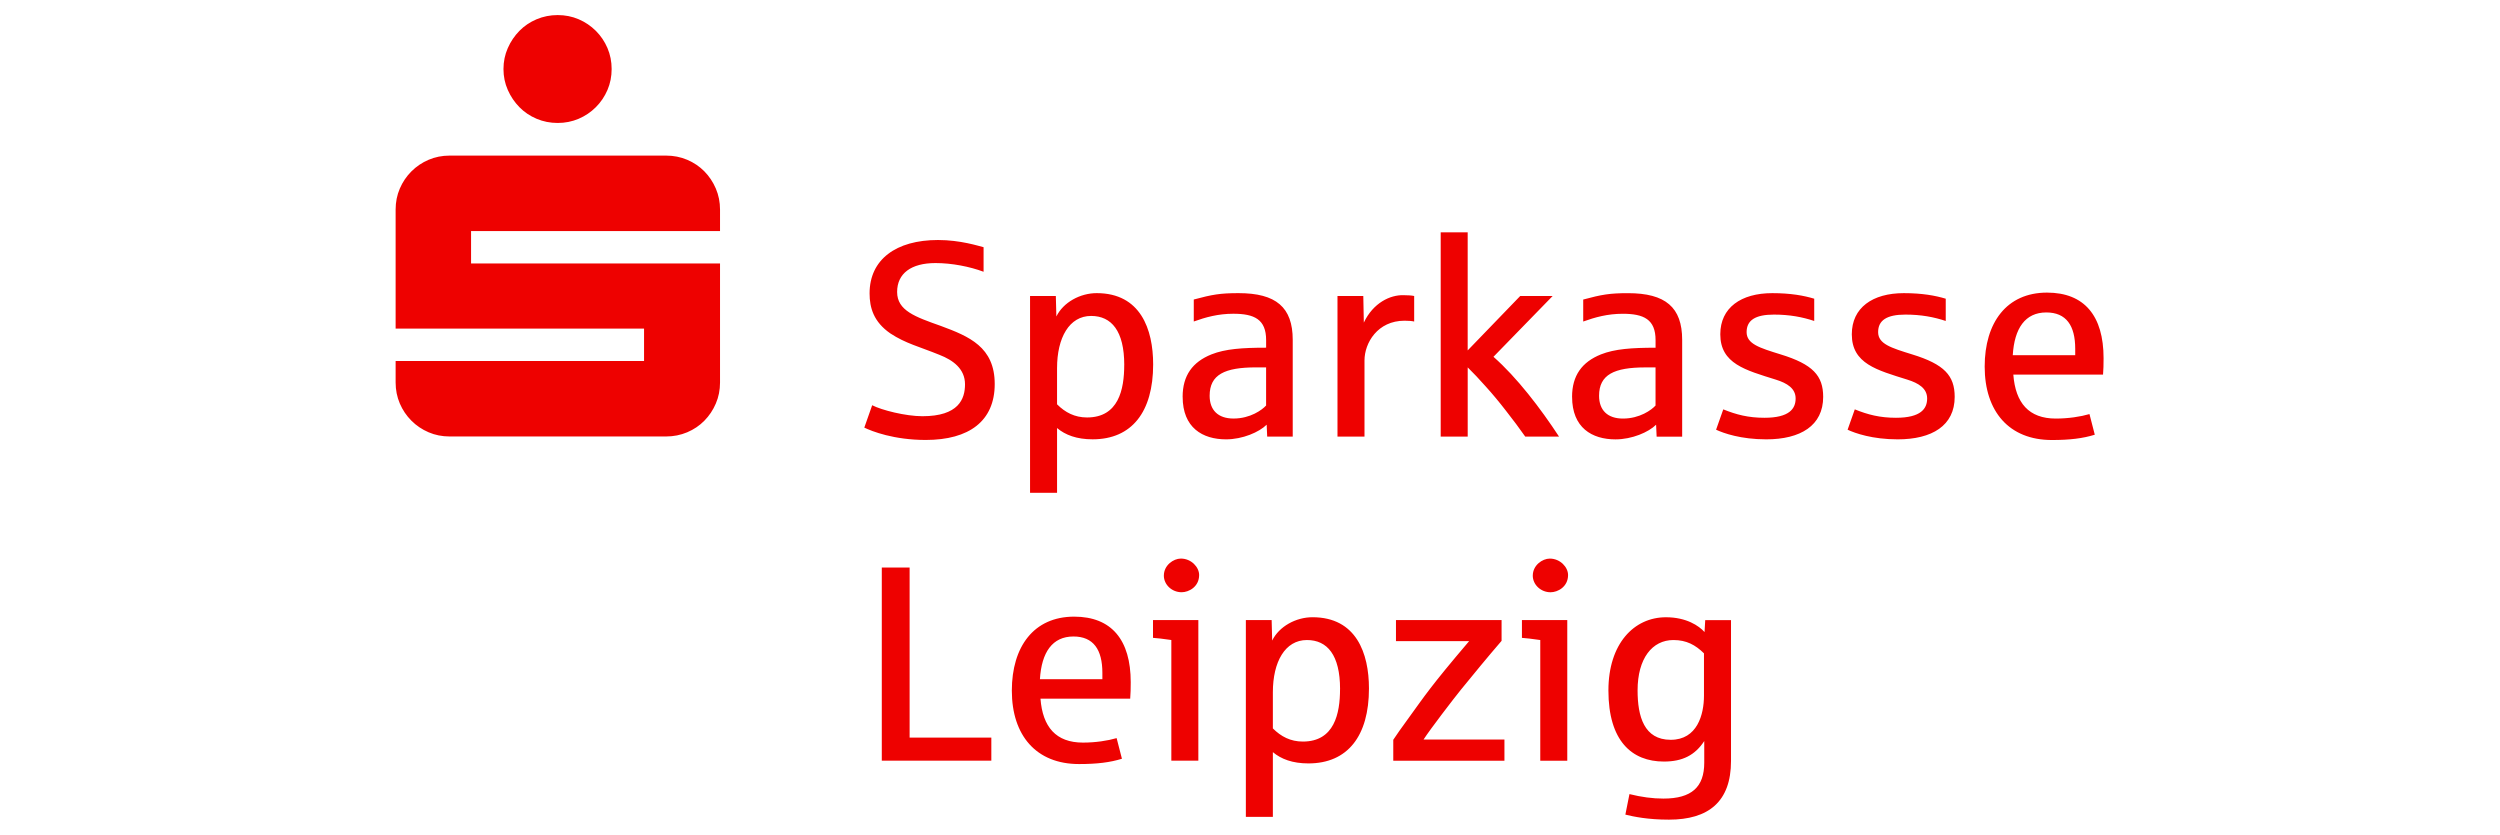 <?xml version="1.0" encoding="UTF-8" standalone="no"?><!DOCTYPE svg PUBLIC "-//W3C//DTD SVG 1.1//EN" "http://www.w3.org/Graphics/SVG/1.1/DTD/svg11.dtd"><svg width="100%" height="100%" viewBox="0 0 1563 522" version="1.1" xmlns="http://www.w3.org/2000/svg" xmlns:xlink="http://www.w3.org/1999/xlink" xml:space="preserve" xmlns:serif="http://www.serif.com/" style="fill-rule:evenodd;clip-rule:evenodd;stroke-linejoin:round;stroke-miterlimit:2;"><path d="M317.484,56.256c1.802,4.082 4.226,7.654 7.255,10.747c3.03,3.093 6.601,5.501 10.747,7.255c4.129,1.754 8.53,2.615 13.186,2.615c4.656,-0 9.025,-0.877 13.106,-2.615c4.082,-1.754 7.654,-4.162 10.747,-7.255c3.077,-3.077 5.501,-6.665 7.255,-10.747c1.754,-4.082 2.615,-8.45 2.615,-13.106c-0,-4.656 -0.877,-9.025 -2.615,-13.107c-1.754,-4.082 -4.162,-7.653 -7.255,-10.747c-3.093,-3.077 -6.665,-5.5 -10.747,-7.254c-4.081,-1.754 -8.45,-2.615 -13.106,-2.615c-4.656,-0 -9.057,0.877 -13.186,2.615c-4.13,1.754 -7.717,4.161 -10.747,7.254c-3.029,3.094 -5.453,6.665 -7.255,10.747c-1.802,4.082 -2.71,8.451 -2.71,13.107c-0,4.656 0.893,9.024 2.71,13.106Zm-67.525,196.008c1.754,4.081 4.161,7.653 7.254,10.746c3.078,3.094 6.665,5.501 10.747,7.255c4.082,1.754 8.451,2.615 13.107,2.615l135.386,0c4.655,0 9.056,-0.877 13.186,-2.615c4.129,-1.754 7.717,-4.161 10.746,-7.255c3.03,-3.077 5.422,-6.665 7.16,-10.746c1.754,-4.082 2.615,-8.451 2.615,-13.107l-0,-74.429l-155.652,-0l-0,-20.266l155.652,-0l-0,-13.457c-0,-4.656 -0.877,-9.025 -2.615,-13.107c-1.754,-4.082 -4.13,-7.653 -7.16,-10.747c-3.029,-3.077 -6.617,-5.5 -10.746,-7.254c-4.13,-1.754 -8.531,-2.615 -13.186,-2.615l-135.386,-0c-4.656,-0 -9.025,0.877 -13.107,2.615c-4.082,1.754 -7.653,4.161 -10.747,7.254c-3.093,3.094 -5.5,6.665 -7.254,10.747c-1.754,4.082 -2.615,8.451 -2.615,13.107l-0,74.429l155.316,0l0,20.266l-155.316,-0l-0,13.457c-0,4.656 0.877,9.025 2.615,13.107Zm301.337,102.556l17.396,-0l0,106.334l51.087,0l-0,14.43l-68.483,0l0,-120.764Zm81.302,76.964c0,-27.488 13.744,-46.255 38.953,-46.255c23.423,-0 35.381,14.589 35.381,40.994c0,3.906 -0.08,7.302 -0.335,10.268l-56.093,-0c1.355,17.73 9.678,27.488 26.564,27.488c7.813,0 15.53,-1.179 21.047,-2.806l3.316,12.899c-7.382,2.296 -15.53,3.317 -26.819,3.317c-26.739,-0 -42.014,-17.826 -42.014,-45.905Zm56.604,-7.127l-0,-3.986c-0,-14.51 -5.597,-22.737 -18.082,-22.737c-13.154,-0 -19.946,9.838 -20.967,26.723l39.049,0Zm43.114,-24.523c-5.182,-0.765 -8.993,-1.18 -11.464,-1.355l-0,-11.114l28.349,0l0,87.919l-16.885,0l-0,-75.45Zm-4.672,-40.308c0,-6.441 6.027,-10.603 10.603,-10.603c6.617,-0 11.449,5.437 11.449,10.268c-0,7.383 -6.442,10.779 -10.954,10.779c-6.027,-0 -11.114,-4.672 -11.114,-10.444l0.016,0Zm51.262,27.839l16.12,0l0.335,12.82c4.321,-8.833 14.844,-14.589 25.208,-14.589c27.409,-0 35.302,22.577 35.302,44.549c-0,29.705 -13.33,46.845 -37.853,46.845c-9.933,0 -17.06,-2.71 -22.226,-7.047l-0,40.483l-16.886,0l0,-123.061Zm58.9,43.115c-0,-21.223 -7.973,-30.63 -20.712,-30.63c-13.665,0 -21.302,13.585 -21.302,32.671l-0,22.577c5.086,5.087 11.033,8.228 18.75,8.228c19.692,-0 23.248,-17.476 23.248,-32.846l0.016,-0Zm33.26,31.746c1.866,-2.886 5.182,-7.558 9.934,-14.08c9.758,-13.409 13.154,-19.006 37.501,-47.61l-45.745,-0l0,-13.155l66.027,0l0,12.979c-9.072,10.524 -17.475,20.792 -25.368,30.471c-4.672,5.772 -19.261,24.778 -23.423,31.235l50.577,0l-0,13.234l-69.503,0l0,-13.074Zm91.905,-62.376c-5.182,-0.765 -8.993,-1.18 -11.464,-1.355l-0,-11.114l28.349,0l0,87.919l-16.885,0l0,-75.45Zm-4.672,-40.308c0,-6.442 6.027,-10.603 10.603,-10.603c6.617,-0 11.449,5.437 11.449,10.268c-0,7.383 -6.442,10.779 -10.954,10.779c-6.027,-0 -11.114,-4.672 -11.114,-10.444l0.016,0Zm57.879,149.449l2.551,-12.819c7.463,1.865 14.51,2.806 21.223,2.806c17.65,-0 25.543,-7.207 25.543,-22.482l0,-13.489c-5.772,8.833 -13.585,12.819 -25.208,12.819c-20.107,0 -34.712,-12.899 -34.712,-44.469c0,-29.195 15.961,-45.745 35.987,-45.745c12.724,-0 20.617,5.341 24.108,9.247l0.431,-7.462l16.12,0l0,88.095c0,25.543 -14.175,36.656 -38.777,36.656c-13.234,0 -22.068,-1.865 -27.234,-3.141l-0.032,-0.016Zm49.142,-74.334l-0,-26.484c-5.342,-5.261 -10.954,-8.323 -19.102,-8.323c-13.234,0 -22.402,11.464 -22.402,31.491c-0,16.295 4.066,30.885 20.712,30.885c16.646,-0 20.792,-15.865 20.792,-27.585l-0,0.016Zm-524.962,-167.61l4.927,-13.999c5.852,3.061 20.967,6.872 31.395,6.872c22.658,-0 26.644,-10.779 26.644,-19.947c-0,-9.678 -7.462,-15.099 -15.961,-18.416c-12.469,-5.086 -21.222,-7.127 -30.725,-13.409c-10.444,-7.223 -12.979,-16.041 -12.979,-25.033c-0,-21.127 16.471,-33.357 42.763,-33.357c14.08,0 25.368,3.732 28.509,4.497l0,15.355c-8.578,-3.221 -19.851,-5.438 -30.039,-5.438c-15.195,0 -24.013,6.442 -24.013,18.082c0,11.639 11.289,15.53 27.329,21.222c17.651,6.537 33.691,13.154 33.691,36.322c0,23.167 -16.04,34.966 -43.114,34.966c-20.026,0 -33.691,-5.437 -38.443,-7.717l0.016,0Zm103.625,-82.306l16.12,0l0.334,12.82c4.321,-8.834 14.845,-14.59 25.209,-14.59c27.409,0 35.301,22.578 35.301,44.549c0,29.705 -13.329,46.846 -37.852,46.846c-9.934,-0 -17.061,-2.711 -22.227,-7.048l-0,40.484l-16.885,-0l-0,-123.061Zm58.899,43.114c0,-21.222 -7.972,-30.629 -20.712,-30.629c-13.665,-0 -21.302,13.585 -21.302,32.67l-0,22.578c5.086,5.086 11.034,8.227 18.751,8.227c19.691,0 23.247,-17.475 23.247,-32.846l0.016,0Zm36.497,19.947c0,-13.33 6.187,-21.812 18.082,-26.564c8.578,-3.396 19.181,-4.161 34.121,-4.161l0,-4.752c0,-12.979 -7.382,-16.471 -20.537,-16.471c-9.503,0 -17.315,2.201 -24.698,4.848l0,-13.745c11.624,-3.141 16.63,-3.986 27.999,-3.986c23.423,0 33.866,8.833 33.866,29.195l0,60.51l-15.96,-0l-0.335,-7.462c-4.672,4.671 -15.1,9.168 -25.368,9.168c-14.765,-0 -27.154,-7.303 -27.154,-26.564l-0.016,-0.016Zm52.187,5.437l0,-23.853l-6.282,0c-19.596,0 -29.019,4.496 -29.019,17.73c-0,8.993 5.261,14.255 14.94,14.255c10.523,-0 17.906,-5.437 20.361,-8.148l0,0.016Zm44.629,-68.482l16.136,-0l0.335,16.63c5.852,-12.389 16.551,-17.395 24.858,-17.14c2.886,-0 5.086,0.175 6.617,0.51l-0,15.961c-1.356,-0.335 -3.396,-0.511 -6.027,-0.511c-16.886,0 -25.033,13.92 -25.033,24.858l-0,47.611l-16.886,-0l0,-87.919Zm64.512,-39.798l16.886,0l-0,73.824l32.846,-34.026l20.281,-0l-37.007,38.012c14.589,12.819 29.449,32.24 40.993,49.891l-21.126,-0c-3.572,-5.087 -7.558,-10.444 -11.959,-16.041c-4.321,-5.596 -8.578,-10.698 -12.724,-15.275c-4.066,-4.576 -7.813,-8.578 -11.288,-11.958l-0,43.274l-16.886,-0l0,-127.717l-0.016,0.016Zm82.147,102.859c0,-13.33 6.202,-21.812 18.081,-26.564c8.578,-3.396 19.182,-4.161 34.122,-4.161l-0,-4.752c-0,-12.979 -7.383,-16.471 -20.537,-16.471c-9.503,0 -17.316,2.201 -24.698,4.848l-0,-13.745c11.623,-3.141 16.63,-3.986 27.999,-3.986c23.422,0 33.866,8.833 33.866,29.195l0,60.51l-15.961,-0l-0.334,-7.462c-4.672,4.671 -15.1,9.168 -25.368,9.168c-14.765,-0 -27.154,-7.303 -27.154,-26.564l-0.016,-0.016Zm52.187,5.437l-0,-23.853l-6.282,-0c-19.596,-0 -29.02,4.496 -29.02,17.73c0,8.993 5.262,14.255 14.941,14.255c10.523,-0 17.905,-5.437 20.361,-8.148l-0,0.016Zm37.852,15.1l4.497,-12.724c8.147,3.316 15.705,5.262 25.718,5.262c15.706,-0 19.517,-5.772 19.517,-12.055c-0,-6.282 -5.262,-9.582 -12.389,-11.799c-18.927,-5.947 -34.712,-9.933 -34.712,-28.349c0,-16.63 12.979,-25.719 32.495,-25.719c11.544,0 19.772,1.531 26.229,3.476l0,13.92c-7.382,-2.456 -15.354,-3.986 -25.208,-3.986c-11.624,-0 -17.061,3.555 -17.061,10.954c0,7.398 8.068,9.837 21.222,13.919c20.202,6.187 26.644,13.33 26.644,26.564c-0,17.986 -14.175,26.564 -35.636,26.564c-15.786,-0 -26.644,-3.827 -31.316,-6.027Zm82.227,-0l4.496,-12.724c8.148,3.316 15.706,5.262 25.719,5.262c15.705,-0 19.516,-5.772 19.516,-12.055c0,-6.282 -5.261,-9.582 -12.389,-11.799c-18.926,-5.947 -34.711,-9.933 -34.711,-28.349c-0,-16.63 12.979,-25.719 32.495,-25.719c11.544,0 19.771,1.531 26.229,3.476l-0,13.92c-7.382,-2.456 -15.355,-3.986 -25.209,-3.986c-11.623,-0 -17.06,3.555 -17.06,10.954c-0,7.398 8.068,9.837 21.222,13.919c20.202,6.187 26.643,13.33 26.643,26.564c0,17.986 -14.174,26.564 -35.636,26.564c-15.785,-0 -26.643,-3.827 -31.315,-6.027Zm85.702,-39.463c0,-27.489 13.745,-46.256 38.953,-46.256c23.423,0 35.381,14.59 35.381,40.994c0,3.906 -0.079,7.303 -0.335,10.268l-56.093,0c1.355,17.731 9.679,27.489 26.564,27.489c7.813,-0 15.53,-1.18 21.047,-2.806l3.316,12.899c-7.382,2.296 -15.53,3.316 -26.819,3.316c-26.739,0 -42.014,-17.826 -42.014,-45.904Zm56.604,-7.128l-0,-3.986c-0,-14.509 -5.597,-22.737 -18.081,-22.737c-13.155,0 -19.947,9.838 -20.968,26.739l39.033,0l0.016,-0.016Z" style="fill:#ee0100;fill-rule:nonzero;"/></svg>